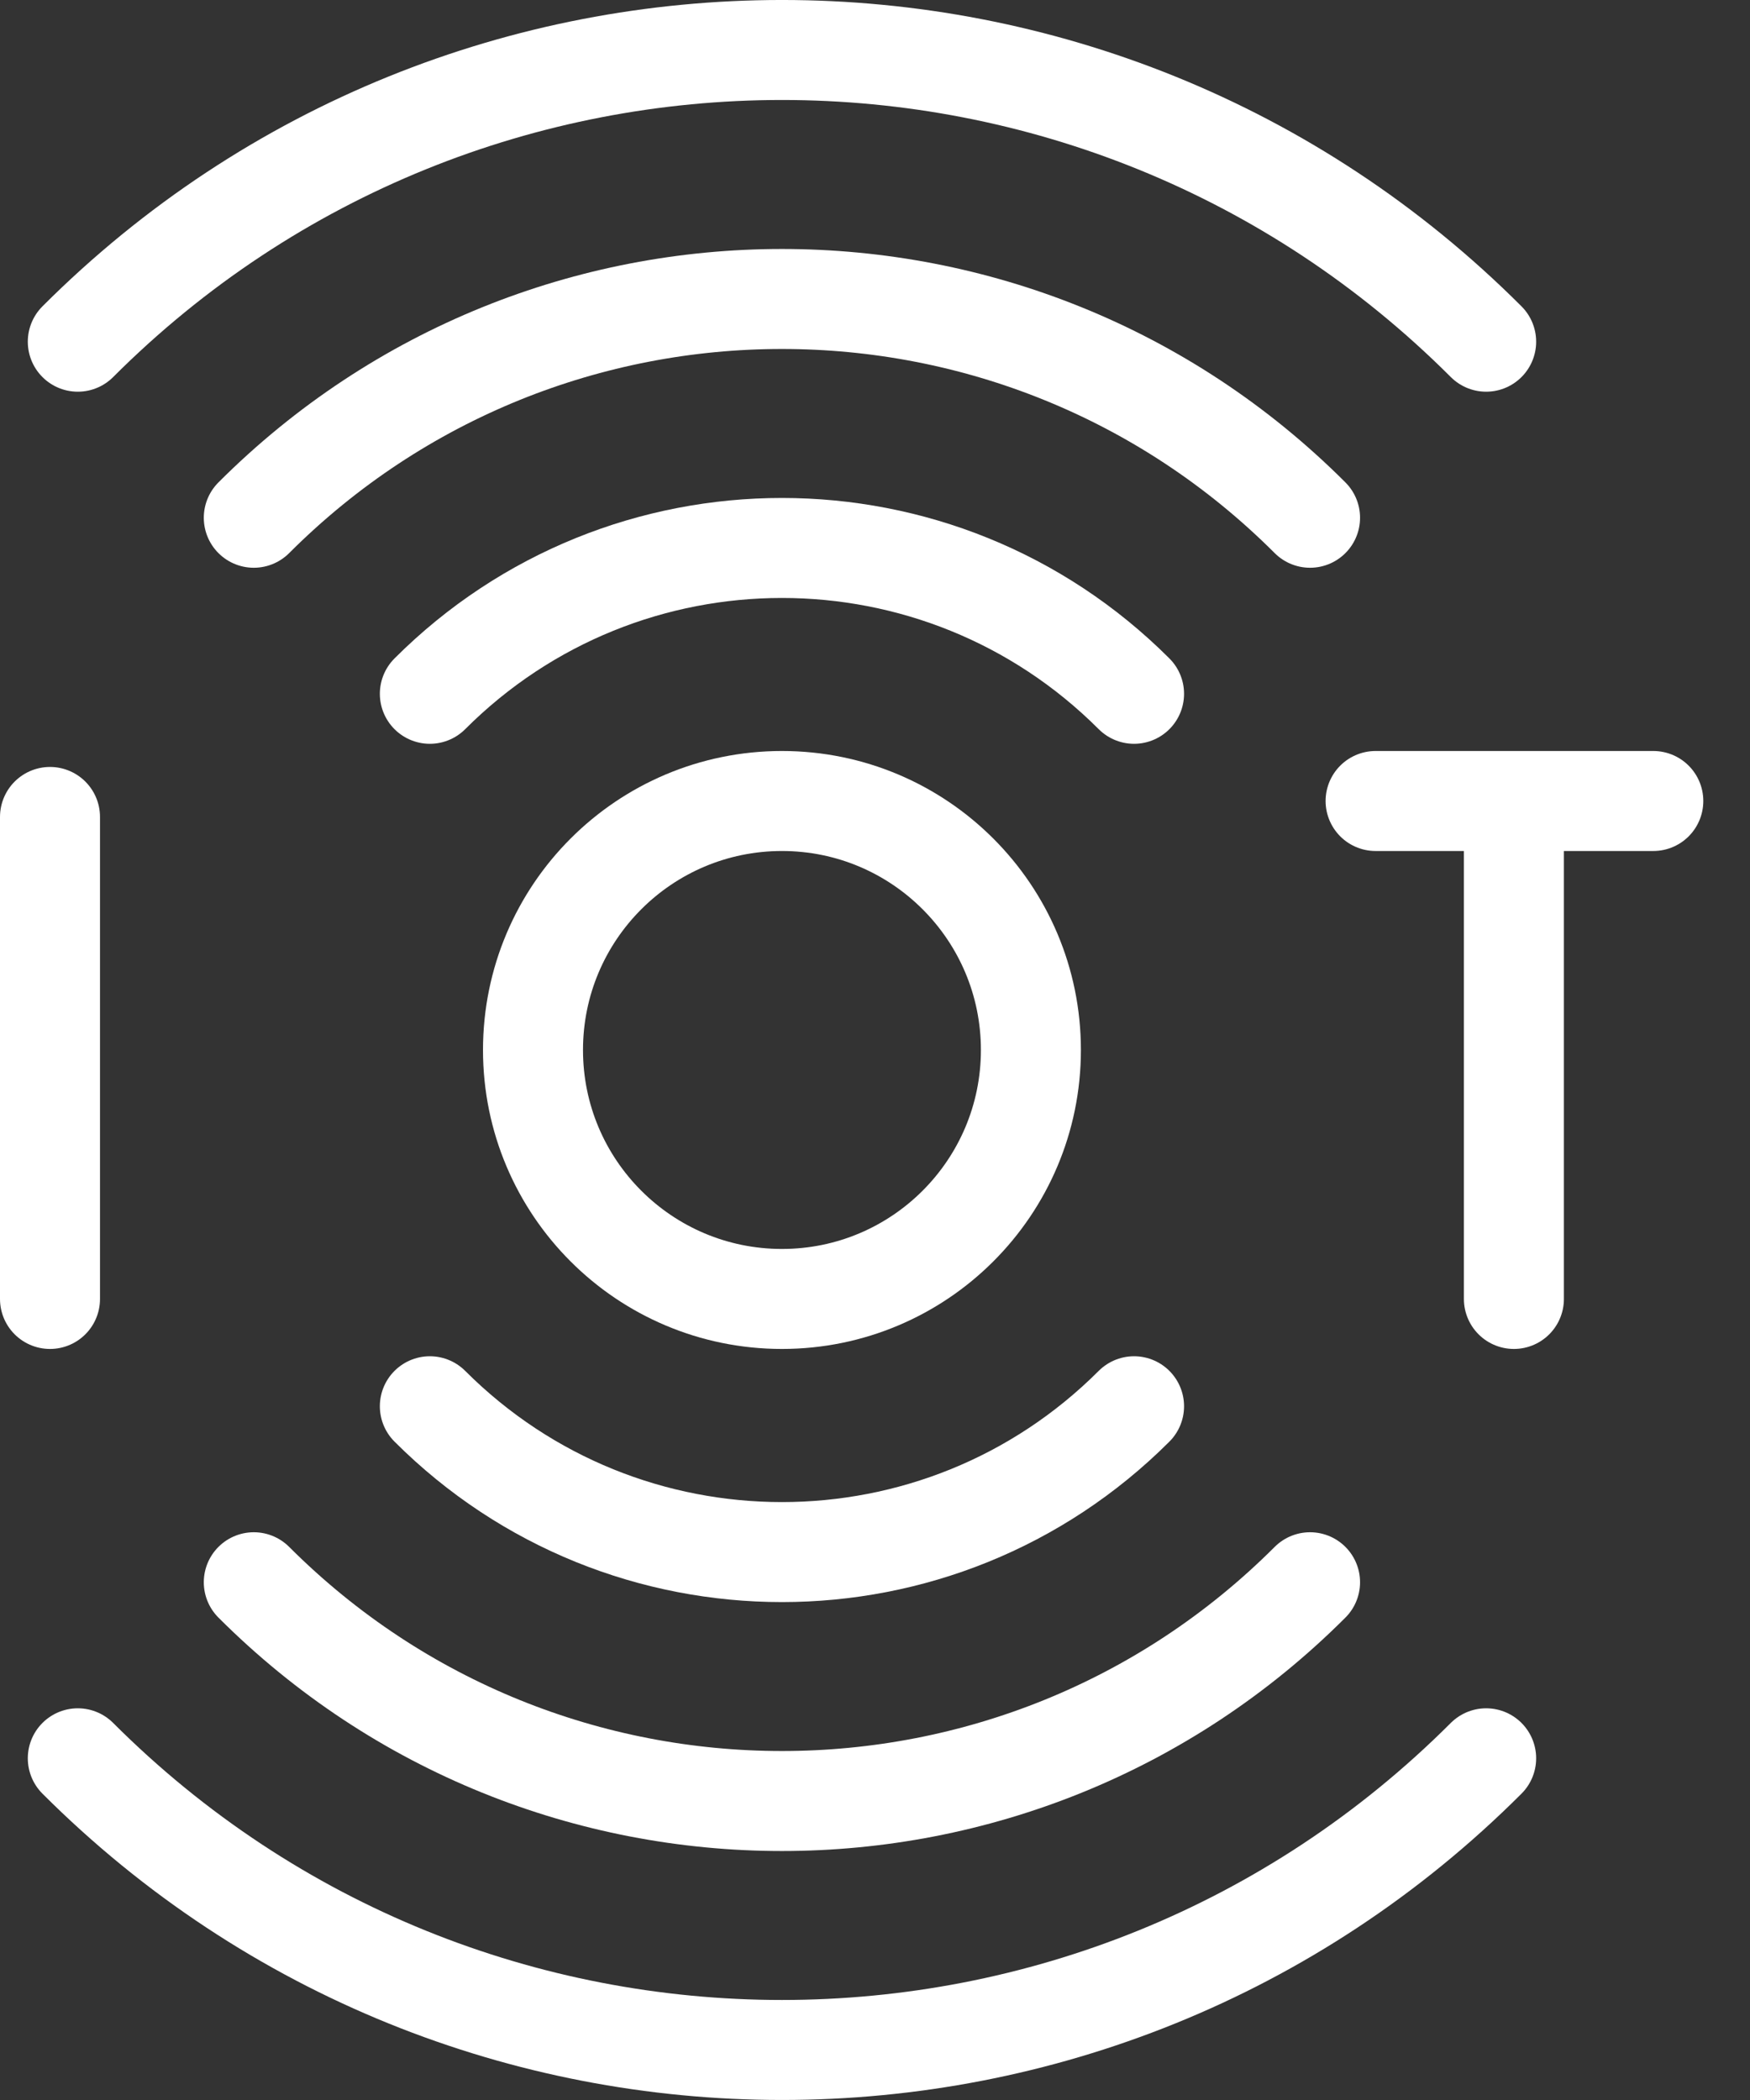 <?xml version="1.0" encoding="UTF-8"?> <svg xmlns="http://www.w3.org/2000/svg" width="35" height="42" viewBox="0 0 35 42" fill="none"><rect x="0" y="0" width="35" height="42" fill="#333333" stroke="none"/><path d="M27.512 16.02H33.066" stroke="white" stroke-width="2" stroke-miterlimit="10" stroke-linecap="round" stroke-linejoin="round"></path><path d="M30.278 16.339V25.979" stroke="white" stroke-width="2" stroke-miterlimit="10" stroke-linecap="round" stroke-linejoin="round"></path><path d="M1 16.339V25.979" stroke="white" stroke-width="2" stroke-miterlimit="10" stroke-linecap="round" stroke-linejoin="round"></path><path d="M15.639 25.979C18.389 25.979 20.618 23.75 20.618 21C20.618 18.25 18.389 16.02 15.639 16.02C12.889 16.02 10.66 18.25 10.66 21C10.66 23.75 12.889 25.979 15.639 25.979Z" stroke="white" stroke-width="2" stroke-miterlimit="10" stroke-linecap="round" stroke-linejoin="round"></path><path d="M8.597 13.876C12.486 9.987 18.792 9.987 22.681 13.876" stroke="white" stroke-width="2" stroke-miterlimit="10" stroke-linecap="round" stroke-linejoin="round"></path><path d="M22.681 28.125C18.792 32.014 12.486 32.014 8.597 28.125" stroke="white" stroke-width="2" stroke-miterlimit="10" stroke-linecap="round" stroke-linejoin="round"></path><path d="M5.076 10.355C10.91 4.521 20.368 4.521 26.201 10.355" stroke="white" stroke-width="2" stroke-miterlimit="10" stroke-linecap="round" stroke-linejoin="round"></path><path d="M26.201 31.645C20.368 37.479 10.91 37.479 5.076 31.645" stroke="white" stroke-width="2" stroke-miterlimit="10" stroke-linecap="round" stroke-linejoin="round"></path><path d="M1.556 6.834C9.334 -0.945 21.944 -0.945 29.723 6.834" stroke="white" stroke-width="2" stroke-miterlimit="10" stroke-linecap="round" stroke-linejoin="round"></path><path d="M29.723 35.166C21.944 42.944 9.334 42.944 1.556 35.166" stroke="white" stroke-width="2" stroke-miterlimit="10" stroke-linecap="round" stroke-linejoin="round"></path></svg> 